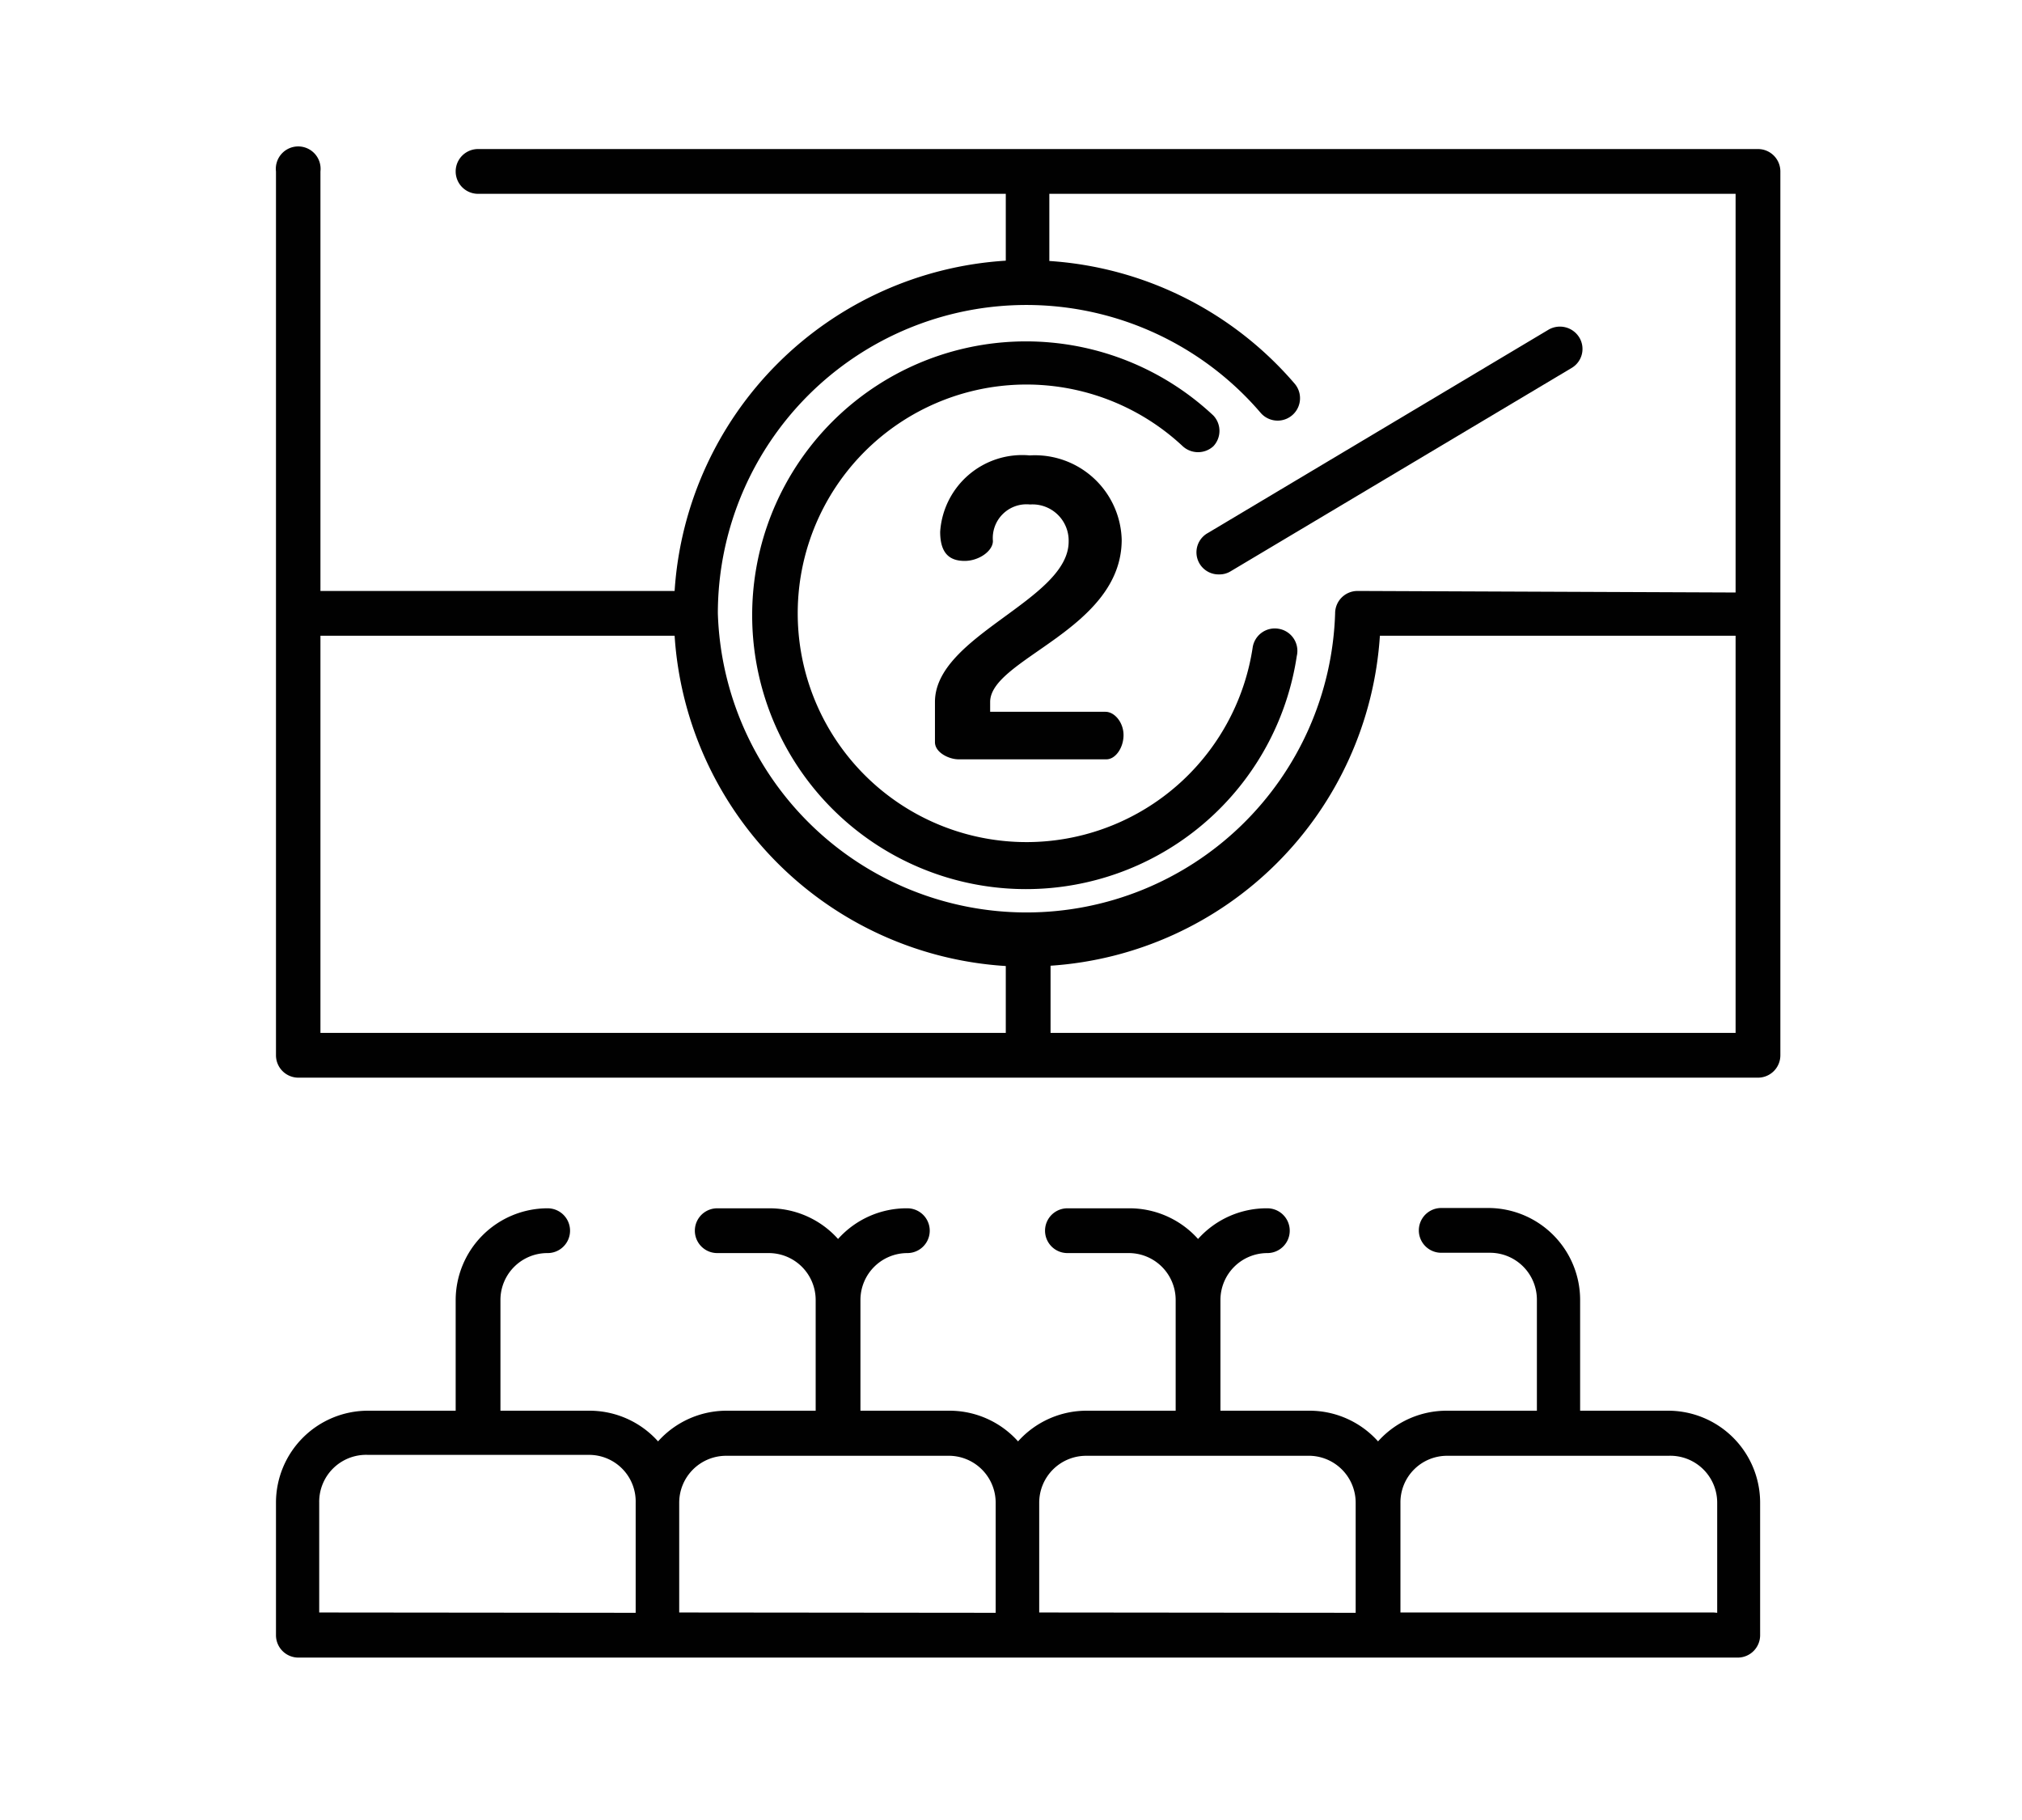 <svg id="Calque_1" data-name="Calque 1" xmlns="http://www.w3.org/2000/svg" viewBox="0 0 65.94 59.34"><path d="M41.68,20.5a.73.73,0,0,0-.83.62,7.46,7.46,0,1,1-2.28-6.57.74.74,0,0,0,1,0,.73.73,0,0,0,0-1,8.93,8.93,0,1,0,2.72,7.84A.73.73,0,0,0,41.68,20.5Z" style="fill:#010101"/><path d="M58.06,20V5.59a.73.73,0,0,0-.73-.73H15.59a.73.73,0,0,0,0,1.46H32.8V8.5A11.54,11.54,0,0,0,22,19.27H10.45V5.59A.73.73,0,1,0,9,5.59V34.41a.73.73,0,0,0,.73.73h47.6a.73.73,0,0,0,.73-.73V20h0ZM32.8,33.68H10.45V20.73H22A11.54,11.54,0,0,0,32.8,31.5v2.18Zm23.8,0H34.26V31.49A11.53,11.53,0,0,0,45,20.73H56.6ZM44.38,19.27h-.12a.73.73,0,0,0-.72.73,10.07,10.07,0,0,1-20.13,0h0a10.06,10.06,0,0,1,17.7-6.54.73.73,0,0,0,1.11-.95,11.53,11.53,0,0,0-8-4V6.32H56.6v13Z" style="fill:#010101"/><path d="M51.5,11a.74.74,0,0,0-1-.25L39.39,17.38a.72.72,0,0,0,.37,1.35.69.69,0,0,0,.37-.1L51.25,12A.72.72,0,0,0,51.5,11Z" style="fill:#010101"/><path d="M54.41,46H51.53V42.39a3,3,0,0,0-3-3H47a.73.73,0,0,0,0,1.46h1.58a1.53,1.53,0,0,1,1.54,1.53V46H47.2a3,3,0,0,0-2.26,1,3,3,0,0,0-2.27-1H39.8V42.39a1.53,1.53,0,0,1,1.53-1.53.73.73,0,1,0,0-1.46,3,3,0,0,0-2.26,1,3,3,0,0,0-2.26-1h-2a.73.73,0,0,0,0,1.46h2a1.53,1.53,0,0,1,1.53,1.53V46H35.46a3,3,0,0,0-2.26,1,3,3,0,0,0-2.26-1H28.06V42.39a1.53,1.53,0,0,1,1.53-1.53.73.73,0,0,0,0-1.46,3,3,0,0,0-2.26,1,3,3,0,0,0-2.26-1H23.39a.73.73,0,1,0,0,1.46h1.68a1.53,1.53,0,0,1,1.53,1.53V46H23.73a3,3,0,0,0-2.27,1,3,3,0,0,0-2.26-1H16.32V42.39a1.53,1.53,0,0,1,1.54-1.53.73.73,0,1,0,0-1.46,3,3,0,0,0-3,3V46H12a3,3,0,0,0-3,3v4.32a.73.73,0,0,0,.73.73H56.67a.73.73,0,0,0,.73-.73V49A3,3,0,0,0,54.41,46Zm-44,6.58V49A1.53,1.53,0,0,1,12,47.44H19.2A1.52,1.52,0,0,1,20.73,49v3.59Zm11.74,0V49a1.53,1.53,0,0,1,1.54-1.53h7.21A1.53,1.53,0,0,1,32.47,49v3.59Zm11.74,0V49a1.53,1.53,0,0,1,1.53-1.53h7.21A1.53,1.53,0,0,1,44.21,49v3.59Zm22,0H45.67V49a1.52,1.52,0,0,1,1.53-1.53h7.21A1.53,1.53,0,0,1,56,49v3.59Z" style="fill:#010101"/><path d="M36.05,23.21H32.29v-.32c0-1.41,4.29-2.36,4.29-5.29a2.83,2.83,0,0,0-3-2.75,2.68,2.68,0,0,0-2.92,2.49c0,.74.34.95.8.95s.92-.32.92-.65a1.1,1.1,0,0,1,1.21-1.19,1.18,1.18,0,0,1,1.26,1.21c0,1.91-4.36,3.06-4.36,5.23V24.2c0,.34.46.56.77.56h4.82c.3,0,.56-.38.56-.79S36.35,23.21,36.05,23.21Z" style="fill:#010101"/></svg>